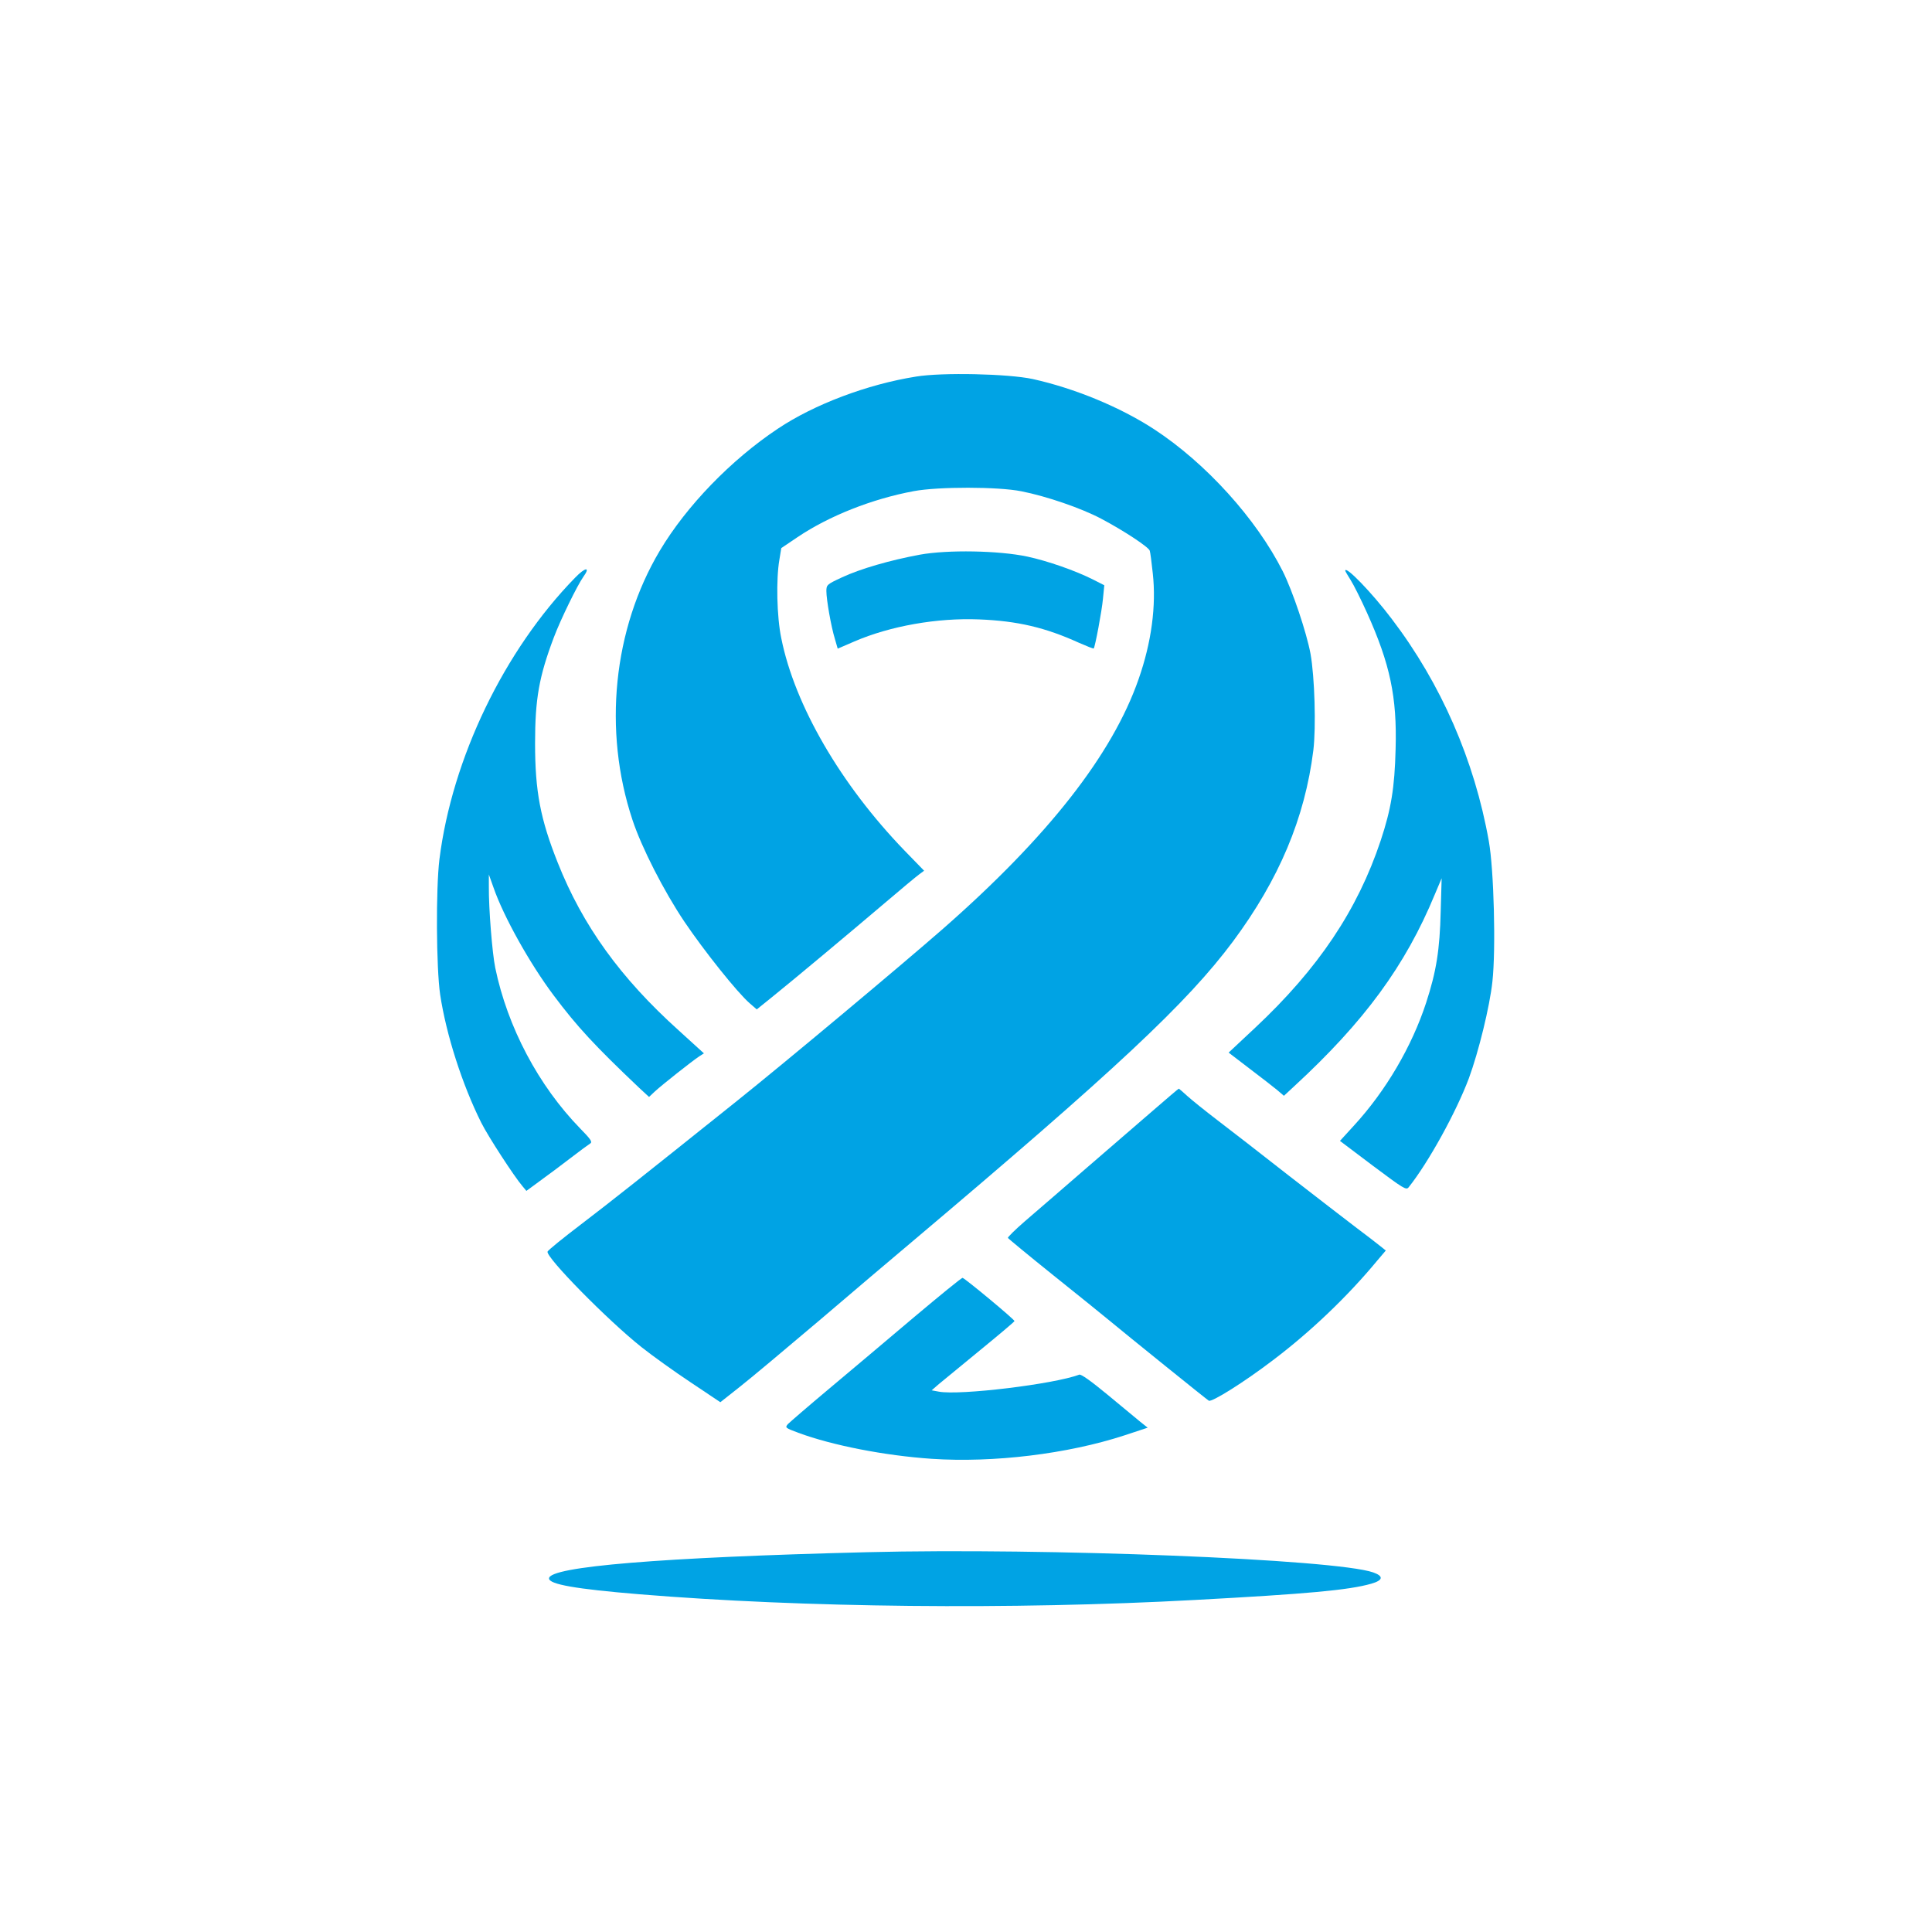 <?xml version="1.0" standalone="no"?>
<!DOCTYPE svg PUBLIC "-//W3C//DTD SVG 20010904//EN"
 "http://www.w3.org/TR/2001/REC-SVG-20010904/DTD/svg10.dtd">
<svg version="1.0" xmlns="http://www.w3.org/2000/svg"
 width="1024pt" height="1024pt" viewBox="0 0 1024 1024"
 preserveAspectRatio="xMidYMid meet">

<g transform="translate(0,1024) scale(0.1,-0.1)"
fill="#00a3e4" stroke="none">
<path d="M4855 8244 c-258 -41 -539 -147 -732 -276 -248 -165 -485 -410 -626
-647 -247 -415 -302 -953 -145 -1426 48 -146 167 -379 276 -541 104 -154 280
-375 346 -432 l37 -32 77 62 c117 94 417 345 597 498 88 75 172 145 186 155
l27 20 -104 107 c-338 350 -582 770 -653 1125 -24 114 -28 314 -10 417 l10 61
86 58 c168 113 396 203 617 244 129 24 447 24 570 -1 132 -26 316 -89 422
-145 121 -64 253 -151 258 -170 3 -9 10 -63 16 -120 19 -172 -7 -366 -75 -560
-139 -400 -481 -836 -1035 -1322 -212 -186 -847 -717 -1095 -915 -516 -413
-669 -534 -825 -653 -96 -73 -176 -138 -178 -145 -7 -32 318 -363 498 -506 58
-46 175 -130 261 -187 l157 -105 100 79 c55 43 245 202 423 353 177 151 397
338 489 415 1084 915 1462 1269 1705 1595 245 330 381 654 426 1013 15 123 7
390 -15 512 -21 113 -95 333 -147 437 -140 278 -408 574 -682 753 -181 118
-422 217 -643 266 -130 28 -480 36 -619 13z"/>
<path d="M4875 7300 c-157 -29 -316 -75 -412 -120 -80 -37 -83 -40 -83 -73 0
-45 25 -188 45 -253 l15 -52 88 38 c190 82 439 126 661 117 204 -8 352 -43
530 -124 41 -18 76 -32 78 -30 7 8 43 198 49 264 l7 71 -59 30 c-95 48 -242
99 -349 122 -150 32 -422 37 -570 10z"/>
<path d="M3048 7178 c-376 -385 -652 -958 -719 -1493 -19 -155 -17 -575 4
-717 32 -212 117 -477 218 -679 36 -72 175 -286 219 -337 l20 -24 72 53 c40
29 113 83 162 121 49 38 96 72 104 77 13 8 4 22 -53 80 -221 227 -385 537
-450 851 -16 77 -35 315 -34 430 l0 65 25 -70 c53 -153 192 -402 318 -570 125
-167 220 -269 453 -490 l53 -49 32 30 c37 34 196 160 234 185 l25 16 -133 121
c-310 279 -510 557 -642 890 -92 231 -120 378 -120 632 0 236 21 354 100 563
36 95 124 275 156 320 39 54 11 52 -44 -5z"/>
<path d="M7130 7215 c0 -2 13 -25 29 -50 16 -25 55 -103 86 -172 123 -273 160
-448 152 -723 -5 -206 -24 -319 -79 -485 -123 -369 -331 -679 -665 -992 l-141
-132 111 -85 c62 -47 128 -98 147 -114 l35 -30 55 51 c371 342 589 639 745
1017 l36 85 -5 -175 c-5 -205 -23 -318 -77 -484 -76 -233 -214 -468 -383 -652
l-74 -81 175 -132 c163 -122 176 -130 189 -114 106 133 252 399 319 577 52
141 111 382 125 513 19 171 8 595 -19 745 -76 428 -253 834 -514 1177 -104
138 -247 286 -247 256z"/>
<path d="M6109 4352 c-74 -64 -236 -204 -360 -311 -123 -107 -266 -230 -317
-274 -51 -44 -91 -84 -90 -88 2 -4 111 -94 243 -200 132 -106 263 -211 290
-234 99 -82 520 -422 532 -429 16 -9 188 99 339 214 200 151 396 338 554 529
l45 53 -30 24 c-17 14 -73 57 -125 96 -52 40 -214 164 -359 277 -145 114 -316
246 -380 295 -64 49 -135 106 -158 127 -24 22 -44 39 -45 39 -2 0 -64 -53
-139 -118z"/>
<path d="M4845 3259 c-137 -116 -340 -287 -451 -380 -110 -92 -208 -177 -218
-187 -16 -19 -14 -20 55 -46 181 -67 458 -121 707 -138 328 -22 721 26 1021
124 l124 41 -39 31 c-21 17 -99 82 -174 144 -86 71 -140 110 -150 106 -132
-50 -632 -111 -744 -90 l-38 7 38 33 c22 18 120 99 219 180 99 81 181 150 182
154 2 7 -259 224 -275 229 -4 2 -119 -92 -257 -208z"/>
<path d="M4595 2013 c-1087 -27 -1685 -76 -1685 -139 0 -31 140 -56 480 -84
864 -71 1972 -83 2945 -30 594 32 814 52 933 86 63 18 67 40 10 60 -202 70
-1733 131 -2683 107z"/>
</g>
</svg>
